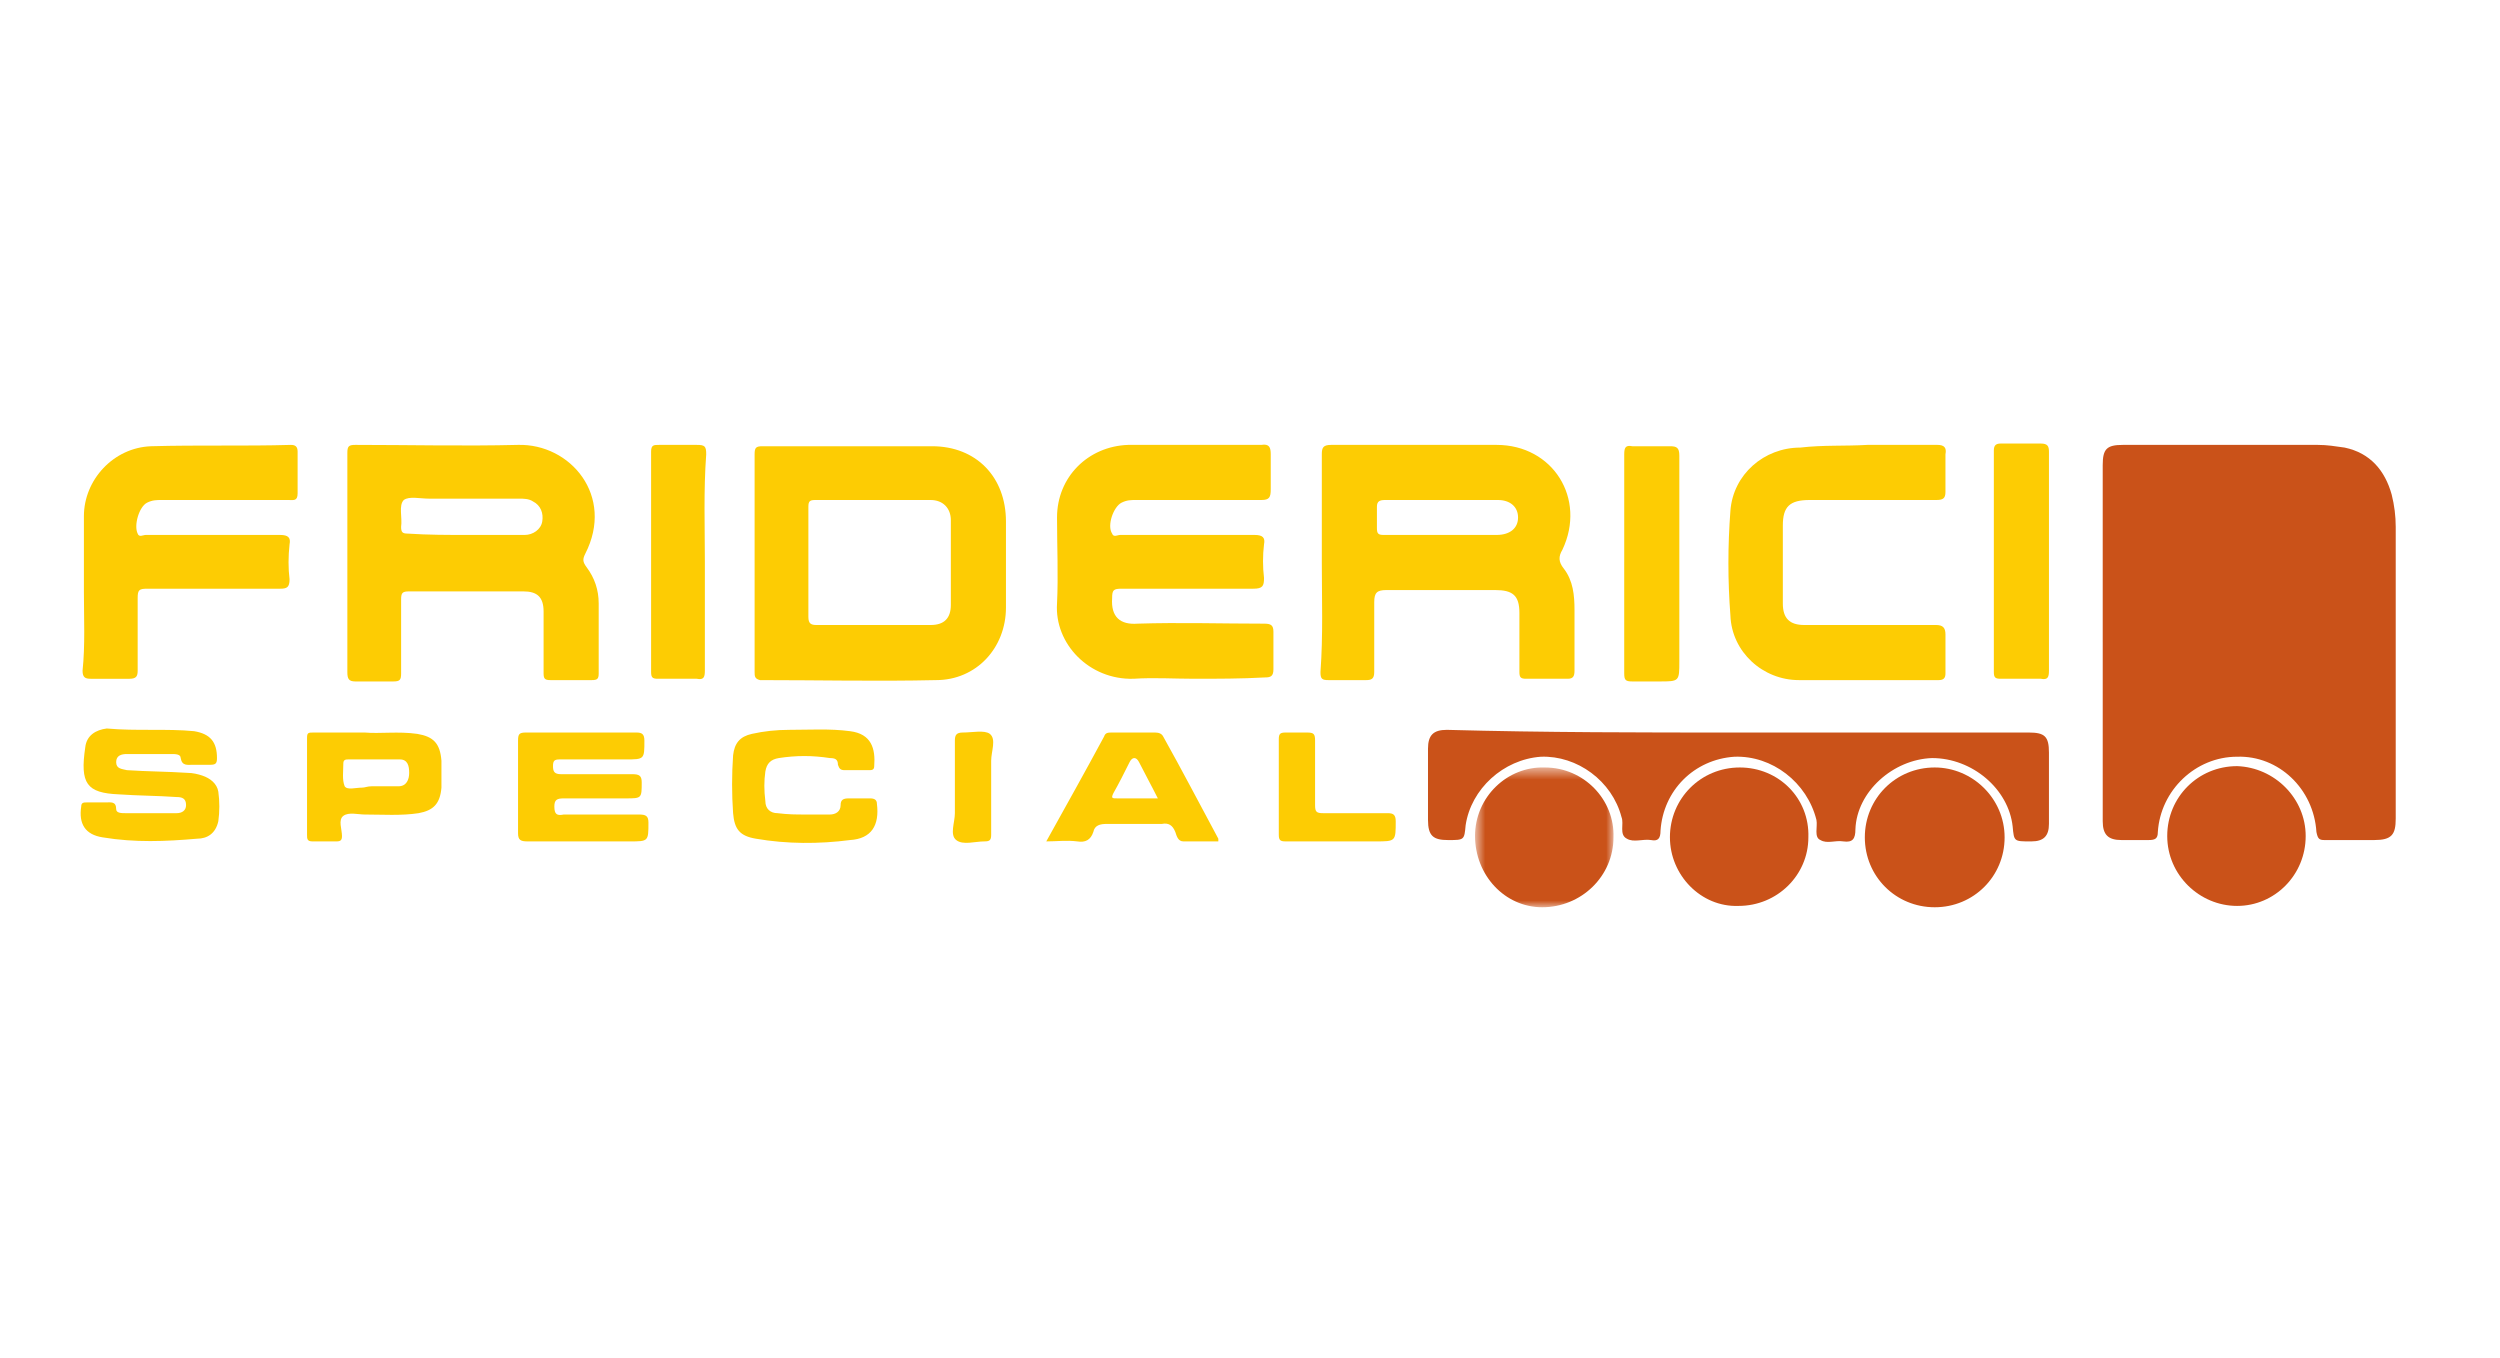 <?xml version="1.0" encoding="UTF-8"?> <svg xmlns="http://www.w3.org/2000/svg" xmlns:xlink="http://www.w3.org/1999/xlink" width="186" height="101" viewBox="0 0 186 101"><defs><path id="prefix__a" d="M0.742 0.596L11.046 0.596 11.046 11 0.742 11z"></path></defs><g fill="none" fill-rule="evenodd"><path fill="#CA5219" d="M156.442 47.8V34.6c0-1.2.3-1.5 1.5-1.5h14.5c.7 0 1.3.1 2 .2 1.9.4 3 1.7 3.5 3.5.2.8.3 1.6.3 2.4v21.7c0 1.2-.3 1.6-1.6 1.6h-3.7c-.399 0-.5-.1-.6-.6-.2-3.2-2.799-5.7-5.9-5.6-3.1 0-5.7 2.5-5.899 5.6 0 .5-.2.6-.7.6h-2c-1 0-1.4-.4-1.4-1.4V47.8z"></path><path fill="#FDCC03" d="M107.242 39.8h4.101c1 0 1.6-.5 1.6-1.3s-.6-1.3-1.5-1.3h-8.4c-.4 0-.6.1-.6.5v1.6c0 .4.1.5.5.5h4.3zm-8.899 2v-8c0-.5.1-.7.7-.7h12.3c4.2 0 6.7 4 4.9 7.8-.3.5-.3.9.1 1.4.7.9.8 2 .8 3.1v4.5c0 .4-.1.6-.5.6h-3.1c-.4 0-.5-.1-.5-.5v-4.4c0-1.3-.5-1.7-1.8-1.7h-8.1c-.7 0-.9.2-.9.9V50c0 .5-.2.6-.6.6h-2.8c-.5 0-.6-.1-.6-.6.2-2.7.1-5.5.1-8.2zM34.743 39.8h4.3c.6 0 1.2-.4 1.3-1 .1-.6-.1-1.2-.7-1.5-.3-.2-.7-.2-1-.2h-6.7c-.7 0-1.5-.2-1.9.1-.4.4-.1 1.3-.2 2 0 .4.1.5.5.5 1.5.1 3 .1 4.4.1zm-8.9 2v-8.1c0-.5.1-.6.6-.6 4 0 8.1.1 12.1 0 3.9-.1 7.2 3.8 5 8.1-.2.4-.2.6.1 1 .6.8.9 1.7.9 2.7v5.2c0 .4-.1.5-.5.5h-3.1c-.4 0-.5-.1-.5-.5v-4.6c0-1.1-.5-1.5-1.5-1.5h-8.5c-.5 0-.6.1-.6.6v5.5c0 .5-.1.6-.6.6h-2.8c-.5 0-.6-.2-.6-.7v-8.2zM65.043 46.5h4.2c1 0 1.5-.5 1.5-1.5v-6.3c0-.9-.6-1.5-1.5-1.5h-8.6c-.4 0-.5.1-.5.5v8.2c0 .5.2.6.6.6h4.3zm-8.9-4.6v-8.1c0-.5.1-.6.6-.6h12.6c3.3 0 5.5 2.3 5.5 5.6v6.4c0 3-2.2 5.4-5.2 5.4-4.4.1-8.7 0-13.1 0-.4-.1-.4-.3-.4-.6v-8.1zM88.843 50.5c-1.5 0-3-.1-4.5 0-3.3.1-5.9-2.6-5.7-5.6.1-2.1 0-4.2 0-6.4 0-3 2.3-5.3 5.3-5.4h9.9c.6-.1.7.2.7.7v2.6c0 .6-.1.8-.7.8h-9.3c-.4 0-.7 0-1.1.2-.6.3-1.1 1.7-.7 2.3.1.3.4.1.6.1h10c.6 0 .8.2.7.7-.1.8-.1 1.7 0 2.5 0 .6-.1.8-.801.8h-9.8c-.6 0-.7.1-.7.7-.1 1.4.6 2 1.9 1.9 3.1-.1 6.3 0 9.4 0 .5 0 .7.1.7.6v2.8c0 .5-.2.6-.6.6-1.8.1-3.6.1-5.3.1"></path><path fill="#CA5219" d="M129.442 54.5h21.5c1.2 0 1.5.3 1.5 1.5v5.3c0 .9-.399 1.3-1.3 1.3h-.099c-1.2 0-1.2 0-1.3-1.1-.3-2.8-3-5.1-6-5.1-2.9.1-5.6 2.5-5.7 5.3 0 .7-.2 1-.9.9-.6-.1-1.2.2-1.7-.1-.5-.2-.2-1-.3-1.5-.7-2.8-3.3-4.8-6.1-4.7-3 .2-5.3 2.5-5.5 5.5 0 .6-.2.8-.7.7-.6-.1-1.3.2-1.8-.1-.6-.3-.2-1.1-.4-1.6-.7-2.7-3.3-4.6-6-4.5-2.8.2-5.2 2.4-5.6 5.1-.1 1.1-.1 1.1-1.3 1.1-1.1 0-1.5-.3-1.5-1.5v-5.3c0-1 .4-1.4 1.4-1.4 7.3.2 14.6.2 21.8.2"></path><path fill="#FDCC03" d="M6.243 44v-5.6c0-2.7 2.2-5.1 5-5.2 3.5-.1 7 0 10.4-.1.3 0 .5.1.5.5v3.1c0 .6-.3.5-.7.5h-9.4c-.4 0-.7 0-1.1.2-.6.3-1 1.7-.7 2.3.1.3.4.1.6.1h10c.6 0 .8.2.7.7-.1.9-.1 1.8 0 2.6 0 .6-.2.7-.7.7h-9.9c-.6 0-.7.1-.7.7v5.4c0 .4-.1.6-.6.6h-2.9c-.4 0-.6-.1-.6-.6.2-1.9.1-3.9.1-5.9M138.942 33.1h5.2c.5 0 .7.2.6.7v2.8c0 .5-.199.6-.699.6h-9.4c-1.5 0-2 .5-2 1.9v5.8c0 1.1.5 1.6 1.6 1.6h9.8c.5 0 .7.2.7.7v2.9c0 .3-.1.5-.5.5h-10.4c-2.7 0-5-2.1-5.1-4.8-.2-2.6-.2-5.2 0-7.8.2-2.7 2.5-4.7 5.2-4.7 1.7-.2 3.3-.1 5-.2 0 .1 0 0 0 0"></path><path fill="#CA5219" d="M149.143 62.3c0 2.9-2.3 5.2-5.2 5.2-2.9 0-5.2-2.3-5.2-5.2 0-2.9 2.3-5.2 5.2-5.2 2.8 0 5.2 2.3 5.2 5.2M124.242 62.3c0-2.9 2.301-5.2 5.2-5.2 2.901 0 5.2 2.3 5.101 5.2 0 2.8-2.3 5.1-5.2 5.1-2.8.1-5.1-2.3-5.1-5.1"></path><g transform="translate(109 56.5)"><mask id="prefix__b" fill="#fff"><use xlink:href="#prefix__a"></use></mask><path fill="#CA5219" d="M.742 5.7c0-2.9 2.4-5.2 5.2-5.1 2.901 0 5.2 2.4 5.101 5.2 0 2.9-2.4 5.2-5.3 5.2-2.8 0-5-2.4-5-5.3" mask="url(#prefix__b)"></path></g><path fill="#CA5219" d="M171.543 62.2c0 2.9-2.301 5.2-5.101 5.2-2.799 0-5.2-2.3-5.2-5.2 0-2.9 2.301-5.2 5.2-5.2 2.8.1 5.101 2.4 5.101 5.2"></path><path fill="#FDCC03" d="M152.442 41.8v8.1c0 .5-.1.7-.6.6h-3c-.4 0-.5-.1-.5-.5V33.5c0-.4.201-.5.5-.5h3c.5 0 .6.2.6.6v8.2zM120.843 41.8v-8c0-.5.1-.7.6-.6h2.799c.5 0 .7.1.7.7v15.3c0 1.5 0 1.5-1.5 1.5h-2c-.5 0-.6-.1-.6-.6v-8.3zM52.442 41.8v8.1c0 .5-.1.7-.6.6h-2.9c-.4 0-.5-.1-.5-.5V33.6c0-.5.2-.5.6-.5h2.8c.6 0 .7.1.7.7-.2 2.7-.1 5.4-.1 8M11.243 54.3c1.1 0 2.2 0 3.2.1 1.2.2 1.7.8 1.7 2 0 .4-.1.5-.5.5h-1.3c-.4 0-.8.1-.9-.5 0-.3-.4-.3-.7-.3h-3.3c-.4 0-.8.1-.8.6s.4.5.8.6c1.5.1 3 .1 4.5.2.4 0 .8.1 1.1.2.6.2 1.1.6 1.2 1.2.1.7.1 1.5 0 2.2-.2.9-.8 1.3-1.6 1.3-2.3.2-4.6.3-7-.1-1.3-.2-1.8-1-1.6-2.3 0-.3.2-.3.4-.3h1.4c.4 0 .8-.1.8.5 0 .3.4.3.7.3h3.8c.4 0 .7-.2.7-.6 0-.5-.3-.6-.7-.6-1.4-.1-2.9-.1-4.3-.2-2.4-.1-2.9-.8-2.5-3.5.1-.9.8-1.3 1.6-1.4 1.1.1 2.2.1 3.3.1M43.343 62.6h-4.1c-.5 0-.7-.1-.7-.6v-6.9c0-.5.1-.6.6-.6h8.2c.4 0 .6.1.6.6 0 1.4 0 1.4-1.4 1.4h-4.9c-.4 0-.5.1-.5.5s.1.6.6.6h5.3c.5 0 .7.1.7.6 0 1.2 0 1.2-1.2 1.2h-4.6c-.5 0-.7.1-.7.6 0 .6.2.7.7.6h5.6c.5 0 .7.1.7.6 0 1.4 0 1.4-1.4 1.4h-3.5zM59.942 60.6h1.8c.4 0 .8-.2.8-.7 0-.4.2-.5.6-.5h1.6c.3 0 .5.1.5.4.2 1.6-.4 2.6-2 2.7-2.3.3-4.7.3-7-.1-1.2-.2-1.6-.7-1.7-1.9-.1-1.4-.1-2.9 0-4.3.1-.9.5-1.4 1.4-1.6.9-.2 1.8-.3 2.8-.3 1.5 0 3-.1 4.5.1 1.6.2 1.9 1.3 1.8 2.6 0 .3-.2.3-.4.3h-1.8c-.3 0-.4-.1-.5-.4 0-.4-.2-.5-.6-.5-1.3-.2-2.5-.2-3.8 0-.6.1-.9.4-1 1-.1.7-.1 1.4 0 2.2 0 .6.4.9.9.9.8.1 1.4.1 2.1.1M86.143 59.4c-.5-1-1-1.9-1.4-2.7-.2-.4-.5-.4-.7 0-.4.8-.8 1.6-1.2 2.3-.2.4-.1.4.3.4h3zm-8.3 3.2c1.5-2.7 2.9-5.2 4.3-7.8.1-.3.3-.3.6-.3h3.2c.3 0 .5.1.6.3 1.4 2.5 2.7 5 4.1 7.6v.2h-2.6c-.4 0-.5-.4-.6-.7-.2-.5-.5-.7-1-.6h-4.1c-.5 0-.9.1-1 .6-.2.6-.6.8-1.2.7-.8-.1-1.5 0-2.3 0zM27.643 58.5h2c.6 0 .8-.5.8-1s-.1-1-.7-1h-3.8c-.2 0-.4 0-.4.3 0 .6-.1 1.2.1 1.7.2.3.8.1 1.3.1.2 0 .4-.1.7-.1zm-.5-4c1.1.1 2.5-.1 3.9.1 1.2.2 1.7.7 1.8 2v2c-.1 1.2-.6 1.7-1.7 1.9-1.3.2-2.7.1-4 .1-.5 0-1.2-.2-1.6.1-.4.3-.1 1-.1 1.5 0 .3-.1.4-.4.4h-1.8c-.4 0-.4-.2-.4-.5v-7.2c0-.4.1-.4.5-.4h3.8zM99.442 62.6h-3.8c-.4 0-.5-.1-.5-.5V55c0-.4.1-.5.5-.5h1.6c.5 0 .6.1.6.6v4.8c0 .5.1.6.6.6h4.8c.4 0 .6.1.6.6 0 1.5 0 1.5-1.5 1.5h-2.9zM73.743 58.5v3.6c0 .4-.1.5-.5.5-.7 0-1.6.3-2.1-.1s-.1-1.3-.1-2v-5.4c0-.4.1-.6.6-.6.7 0 1.6-.2 2 .1.5.4.1 1.3.1 2v1.9z"></path></g></svg> 